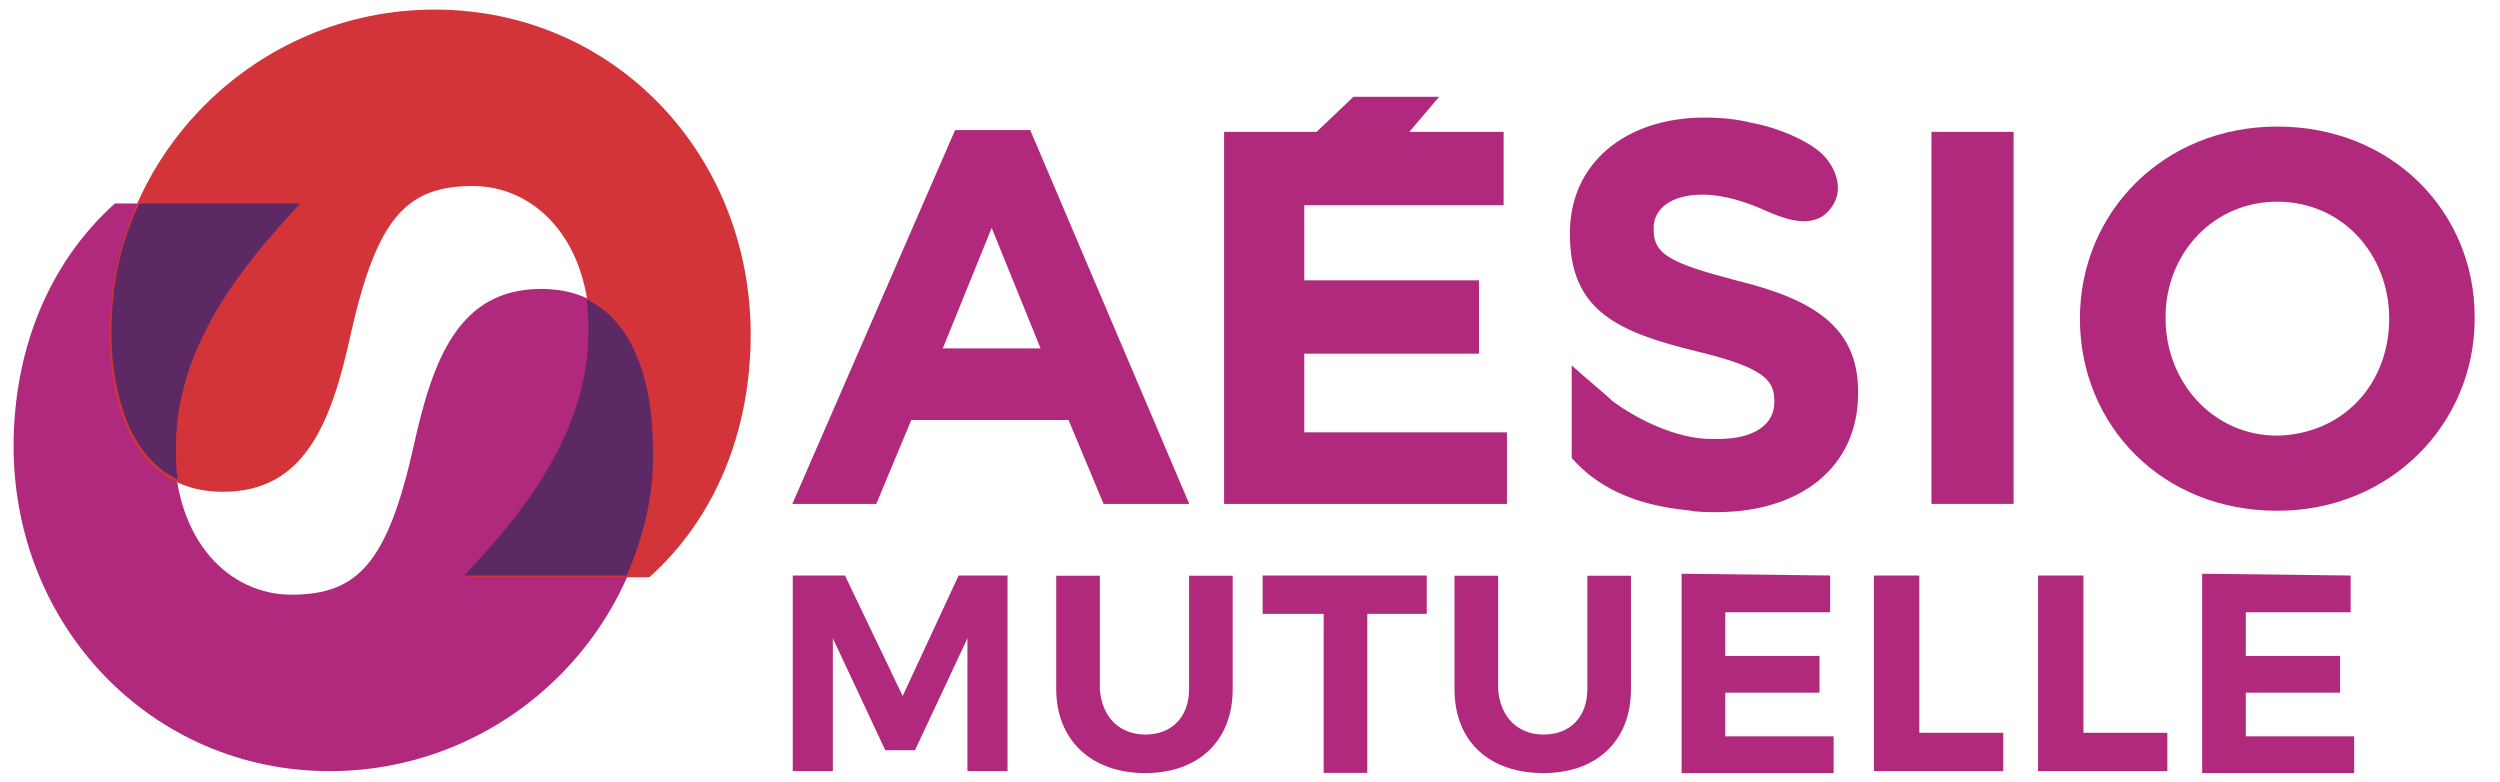 <svg xmlns="http://www.w3.org/2000/svg" xmlns:xlink="http://www.w3.org/1999/xlink" version="1.1" id="Calque_1" x="0px" y="0px" viewBox="0 0 127.79 40" style="enable-background:new 0 0 127.79 40;" xml:space="preserve" width="1278" height="400">
<style type="text/css">
	.st0{fill:#FFFFFF;}
	.st1{fill:#B0297C;}
	.st2{fill:#D3343A;}
	.st3{fill:#5D2964;}
</style>
<rect class="st0" width="127.79" height="40"/>
<g>
	<g>
		<g>
			<path class="st1" d="M16.85,39.42c9.11,0,16.61-7.41,16.61-16.61c0-2.77-0.8-8.04-5.8-8.04c-4.2,0-5.54,3.57-6.52,8.04     c-1.34,5.98-2.86,7.59-6.25,7.59c-3.12,0-5.98-2.68-5.98-7.59c0-5.89,4.64-10.45,6.34-12.41H5.87c-3.39,3.04-5.18,7.5-5.18,12.41     C0.69,32.01,7.74,39.42,16.85,39.42z"/>
			<path class="st2" d="M22.21,0.49C13.1,0.49,5.6,7.9,5.6,17.1c0,2.77,0.8,8.04,5.8,8.04c4.2,0,5.54-3.57,6.52-8.04     c1.34-5.98,2.86-7.59,6.25-7.59c3.12,0,5.98,2.68,5.98,7.59c0,5.89-4.64,10.45-6.34,12.41h9.38c3.39-3.04,5.18-7.5,5.18-12.41     C38.37,7.9,31.4,0.49,22.21,0.49z"/>
			<path class="st3" d="M32.03,29.42h-8.3c1.7-1.88,6.34-6.52,6.34-12.41c0-0.62,0-1.16-0.09-1.7c2.86,1.34,3.39,5.27,3.39,7.5     C33.46,25.22,32.92,27.37,32.03,29.42z M5.69,17.01c0,2.23,0.54,6.16,3.39,7.5c-0.09-0.54-0.09-1.07-0.09-1.7     c0-5.89,4.64-10.45,6.34-12.41H7.12C6.13,12.45,5.69,14.69,5.69,17.01z"/>
		</g>
		<g>
			<path class="st1" d="M48.82,6.65h3.84l8.13,19.11h-4.38l-1.79-4.29h-8.04l-1.79,4.29h-4.29L48.82,6.65z M53.19,17.81l-2.5-6.16     l-2.5,6.16H53.19z"/>
			<path class="st1" d="M62.57,6.74h4.73l1.88-1.79h4.38l-1.52,1.79h4.82v3.75H66.67v3.84h8.93v3.75h-8.93v4.02h10.36v3.66H62.57     V6.74L62.57,6.74z"/>
			<path class="st1" d="M98.73,6.74h4.2v19.02h-4.2V6.74L98.73,6.74z"/>
			<path class="st1" d="M106.32,16.29L106.32,16.29c0-5.45,4.29-9.82,10.09-9.82c5.89,0,10.09,4.38,10.09,9.73v0.09     c0,5.36-4.29,9.82-10.09,9.82C110.52,26.12,106.32,21.74,106.32,16.29z M122.13,16.29L122.13,16.29c0-3.3-2.41-5.98-5.72-5.98     c-3.3,0-5.71,2.68-5.71,5.89v0.09c0,3.22,2.41,5.98,5.71,5.98C119.81,22.19,122.13,19.6,122.13,16.29z"/>
			<path class="st1" d="M88.73,14.33c-3.39-0.89-4.2-1.34-4.2-2.59v-0.09c0-0.98,0.89-1.7,2.5-1.7c1.07,0,2.23,0.36,3.39,0.89l0,0     c1.25,0.54,2.5,0.8,3.22-0.27c0.71-0.98,0.09-2.32-0.8-2.95c-0.45-0.36-1.79-1.07-3.3-1.34l0,0c-0.71-0.18-1.52-0.27-2.41-0.27     c-4.02,0-6.88,2.32-6.88,5.89v0.09c0,3.93,2.5,5,6.52,5.98c3.3,0.8,3.93,1.43,3.93,2.5v0.09c0,1.16-1.07,1.88-2.86,1.88     c-0.45,0-0.89,0-1.34-0.09c-1.96-0.36-3.66-1.52-4.11-1.88c-0.27-0.27-1.25-1.07-2.05-1.79v4.73c1.25,1.43,3.12,2.41,5.98,2.68     c0.45,0.09,0.98,0.09,1.43,0.09c4.2,0,7.23-2.23,7.23-6.07v-0.09C94.98,16.74,92.75,15.31,88.73,14.33z"/>
		</g>
		<g>
			<path class="st1" d="M43.19,29.42l2.95,6.16l2.86-6.16h2.5v10h-2.05v-6.79l-2.68,5.72h-1.52l-2.68-5.72v6.79h-2.05v-10     C40.69,29.42,43.19,29.42,43.19,29.42z"/>
			<path class="st1" d="M58.55,37.55c1.34,0,2.23-0.89,2.23-2.32v-5.8h2.23v5.8c0,2.68-1.79,4.29-4.47,4.29     c-2.77,0-4.55-1.7-4.55-4.29v-5.8h2.23v5.8C56.32,36.65,57.21,37.55,58.55,37.55z"/>
			<path class="st1" d="M72.93,29.42v1.96h-3.04v8.13h-2.23v-8.13h-3.12v-1.96L72.93,29.42L72.93,29.42z"/>
			<path class="st1" d="M78.91,37.55c1.34,0,2.23-0.89,2.23-2.32v-5.8h2.23v5.8c0,2.68-1.79,4.29-4.47,4.29     c-2.77,0-4.55-1.61-4.55-4.29v-5.8h2.23v5.8C76.68,36.65,77.57,37.55,78.91,37.55z"/>
			<path class="st1" d="M93.55,29.42v1.88h-5.36v2.23h4.82v1.88h-4.82v2.23h5.54v1.88h-7.77V29.33L93.55,29.42L93.55,29.42z"/>
			<path class="st1" d="M98.11,29.42v8.04h4.29v1.96h-6.61v-10C95.87,29.42,98.11,29.42,98.11,29.42z"/>
			<path class="st1" d="M106.5,29.42v8.04h4.29v1.96h-6.61v-10H106.5z"/>
			<path class="st1" d="M120.16,29.42v1.88h-5.36v2.23h4.82v1.88h-4.82v2.23h5.54v1.88h-7.77V29.33L120.16,29.42L120.16,29.42z"/>
		</g>
	</g>
</g>
</svg>